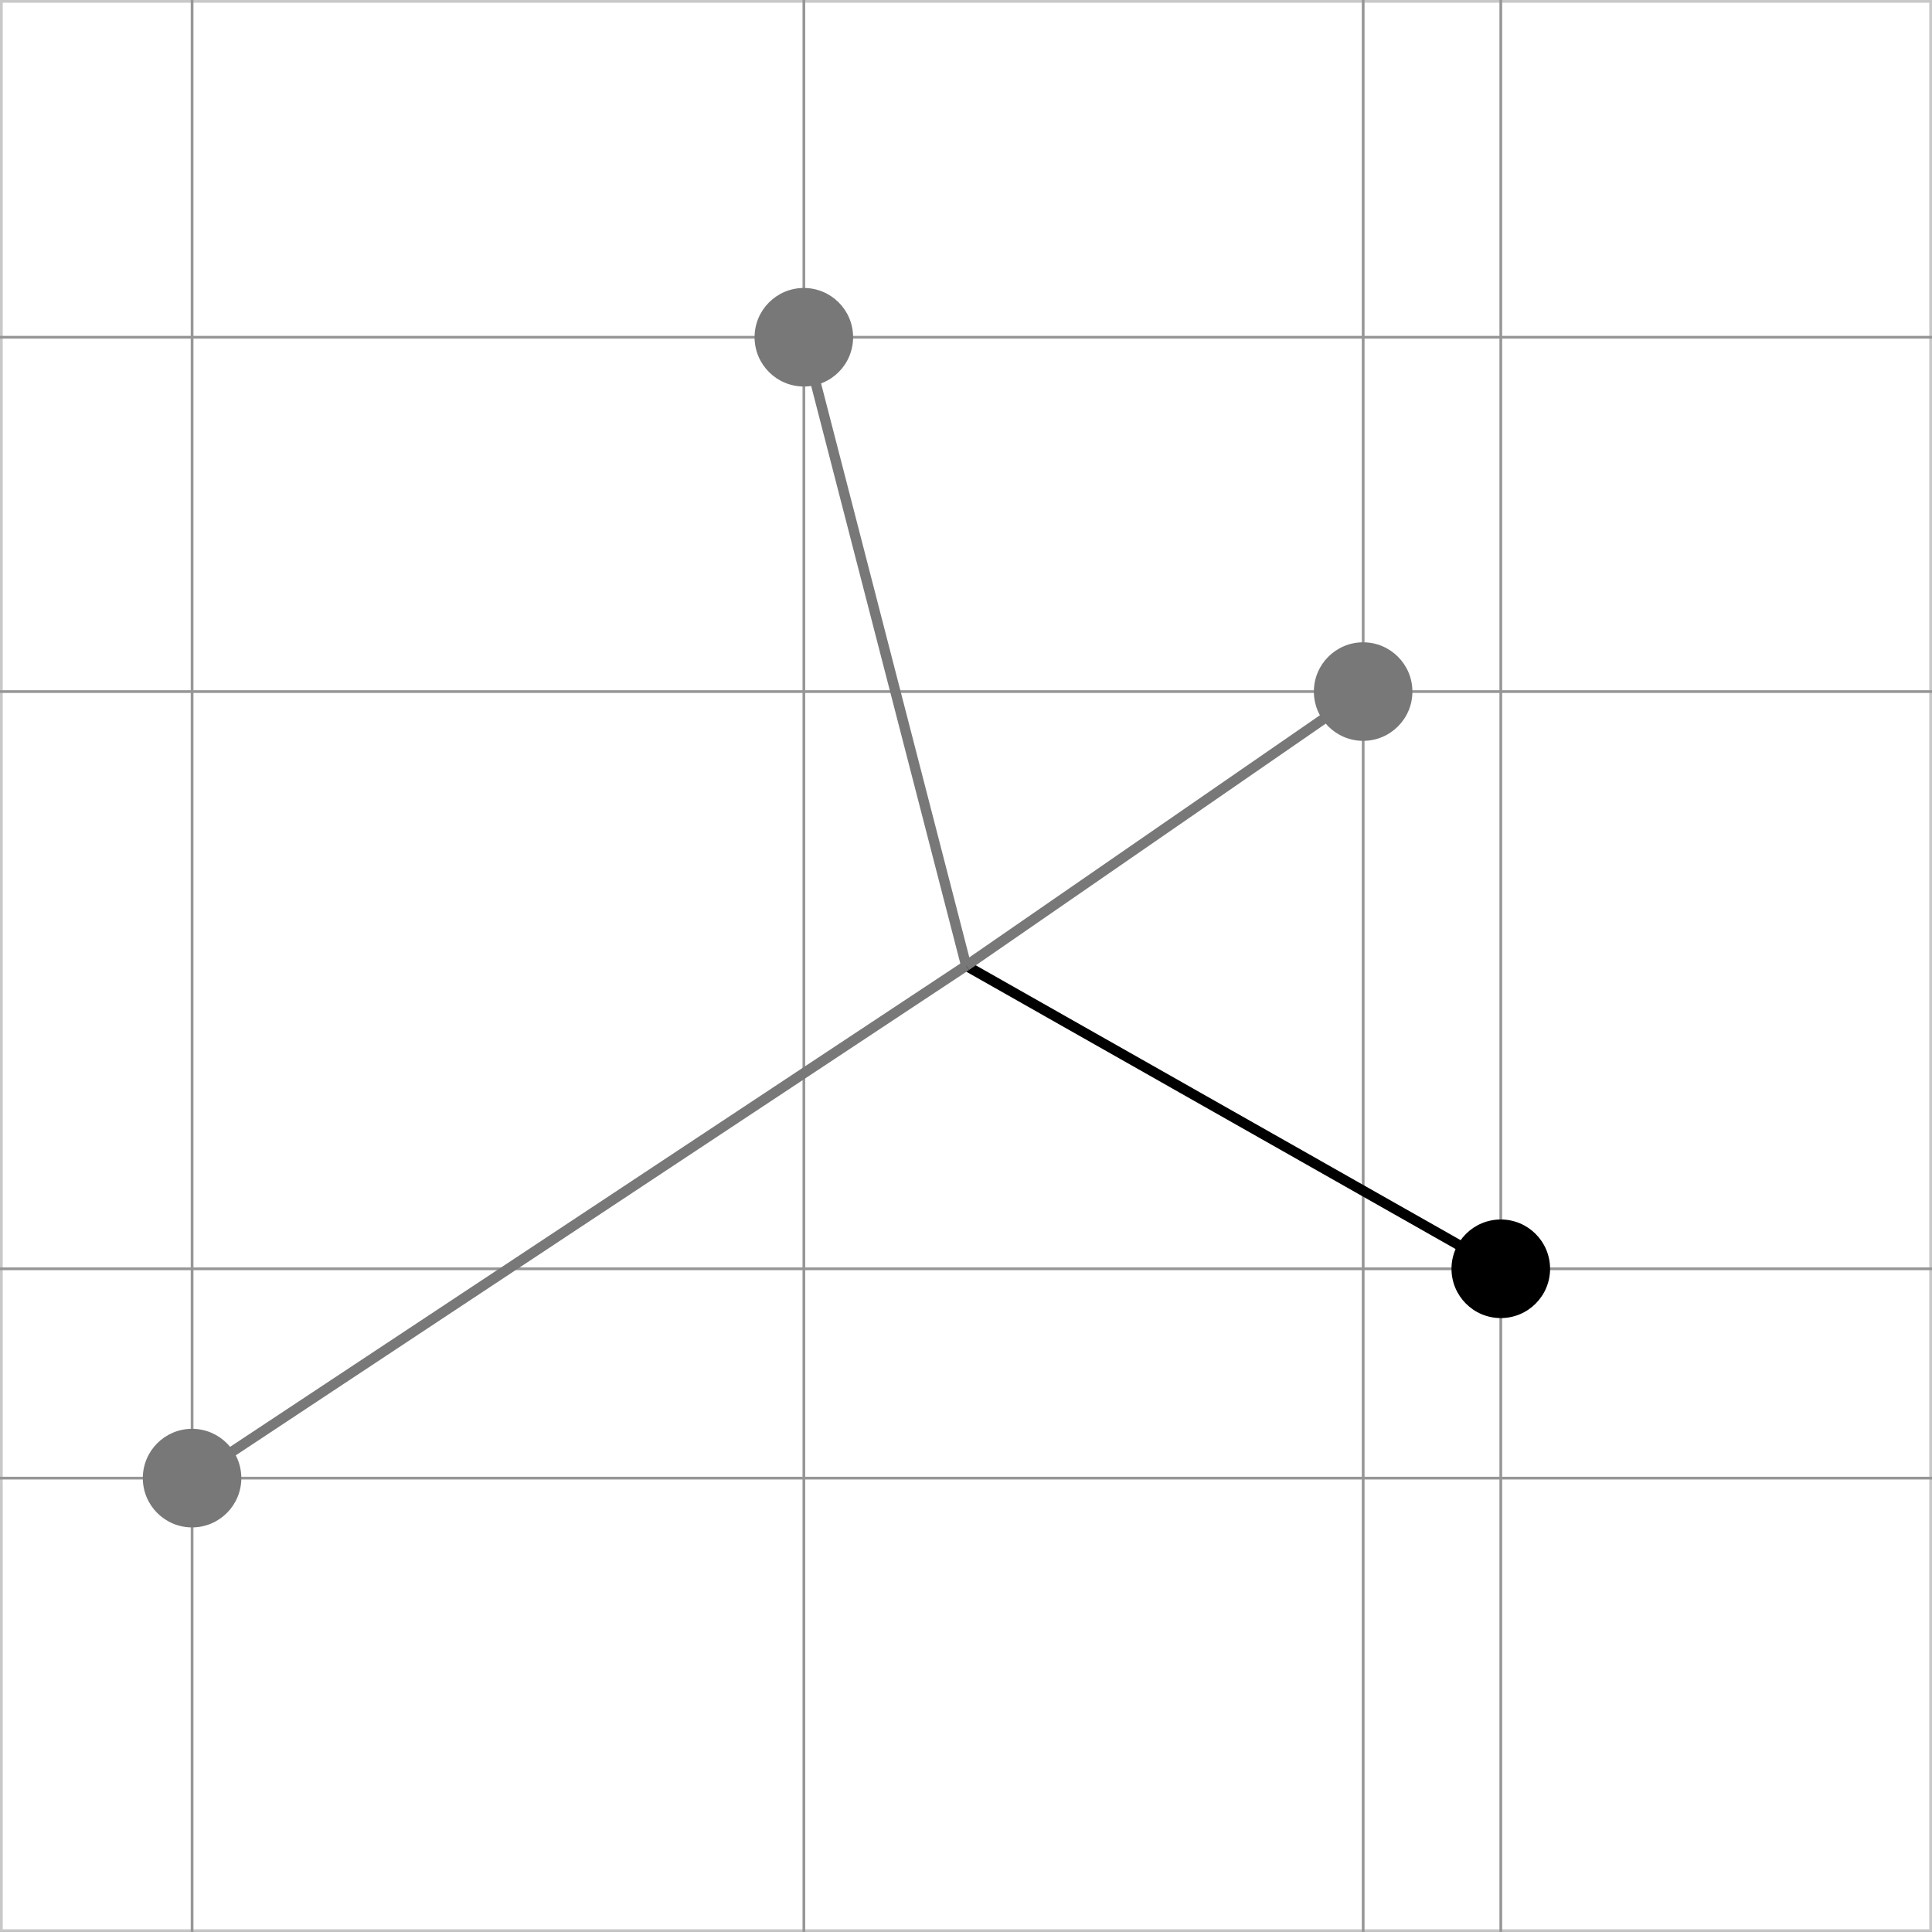 <?xml version="1.0" encoding="utf-8"?>
<!-- Generator: Adobe Illustrator 16.0.3, SVG Export Plug-In . SVG Version: 6.00 Build 0)  -->
<!DOCTYPE svg PUBLIC "-//W3C//DTD SVG 1.1//EN" "http://www.w3.org/Graphics/SVG/1.1/DTD/svg11.dtd">
<svg version="1.1" id="Ebene_1" xmlns="http://www.w3.org/2000/svg" xmlns:xlink="http://www.w3.org/1999/xlink" x="0px" y="0px"
	 width="141.732px" height="141.73px" viewBox="0 0 141.732 141.73" enable-background="new 0 0 141.732 141.73"
	 xml:space="preserve">
<rect x="0" y="0" width="141.732" height="141.73" fill="#333333" stroke="none"/>
<g>
	<g>
		<rect x="0.1" y="0.1" fill="#FFFFFF" width="141.532" height="141.531"/>
		<path fill="#C8C8C8" d="M141.532,0.2v141.33H0.2V0.2H141.532 M141.732,0H0v141.73h141.732V0L141.732,0z"/>
	</g>
	<line fill="none" stroke="#969696" stroke-width="0.2" stroke-miterlimit="10" x1="0" y1="108.435" x2="141.732" y2="108.435"/>
	<line fill="none" stroke="#969696" stroke-width="0.2" stroke-miterlimit="10" x1="0" y1="93.08" x2="141.732" y2="93.08"/>
	<line fill="none" stroke="#969696" stroke-width="0.2" stroke-miterlimit="10" x1="0" y1="50.735" x2="141.732" y2="50.735"/>
	<line fill="none" stroke="#969696" stroke-width="0.2" stroke-miterlimit="10" x1="0" y1="24.74" x2="141.732" y2="24.74"/>
	<line fill="none" stroke="#969696" stroke-width="0.2" stroke-miterlimit="10" x1="14.092" y1="0" x2="14.092" y2="141.731"/>
	<line fill="none" stroke="#969696" stroke-width="0.2" stroke-miterlimit="10" x1="58.972" y1="0" x2="58.972" y2="141.731"/>
	<line fill="none" stroke="#969696" stroke-width="0.2" stroke-miterlimit="10" x1="100.003" y1="0" x2="100.003" y2="141.731"/>
	<line fill="none" stroke="#969696" stroke-width="0.2" stroke-miterlimit="10" x1="110.099" y1="0" x2="110.099" y2="141.731"/>
</g>
<line fill="none" stroke="#787878" stroke-width="0.75" x1="70.88" y1="70.848" x2="58.972" y2="24.741"/>
<line fill="none" stroke="#000000" stroke-width="0.75" x1="70.88" y1="70.848" x2="110.099" y2="93.08"/>
<line fill="none" stroke="#787878" stroke-width="0.75" x1="70.88" y1="70.848" x2="14.092" y2="108.435"/>
<line fill="none" stroke="#787878" stroke-width="0.75" x1="70.88" y1="70.848" x2="100.003" y2="50.733"/>
<circle fill="#787878" cx="100" cy="50.734" r="3.614"/>
<circle cx="110.098" cy="93.078" r="3.616"/>
<circle fill="#787878" cx="58.97" cy="24.74" r="3.614"/>
<path fill="#787878" d="M17.704,108.435c0,1.994-1.618,3.616-3.616,3.616c-1.999,0-3.611-1.622-3.611-3.616s1.613-3.616,3.611-3.616
	S17.704,106.441,17.704,108.435z"/>
</svg>
